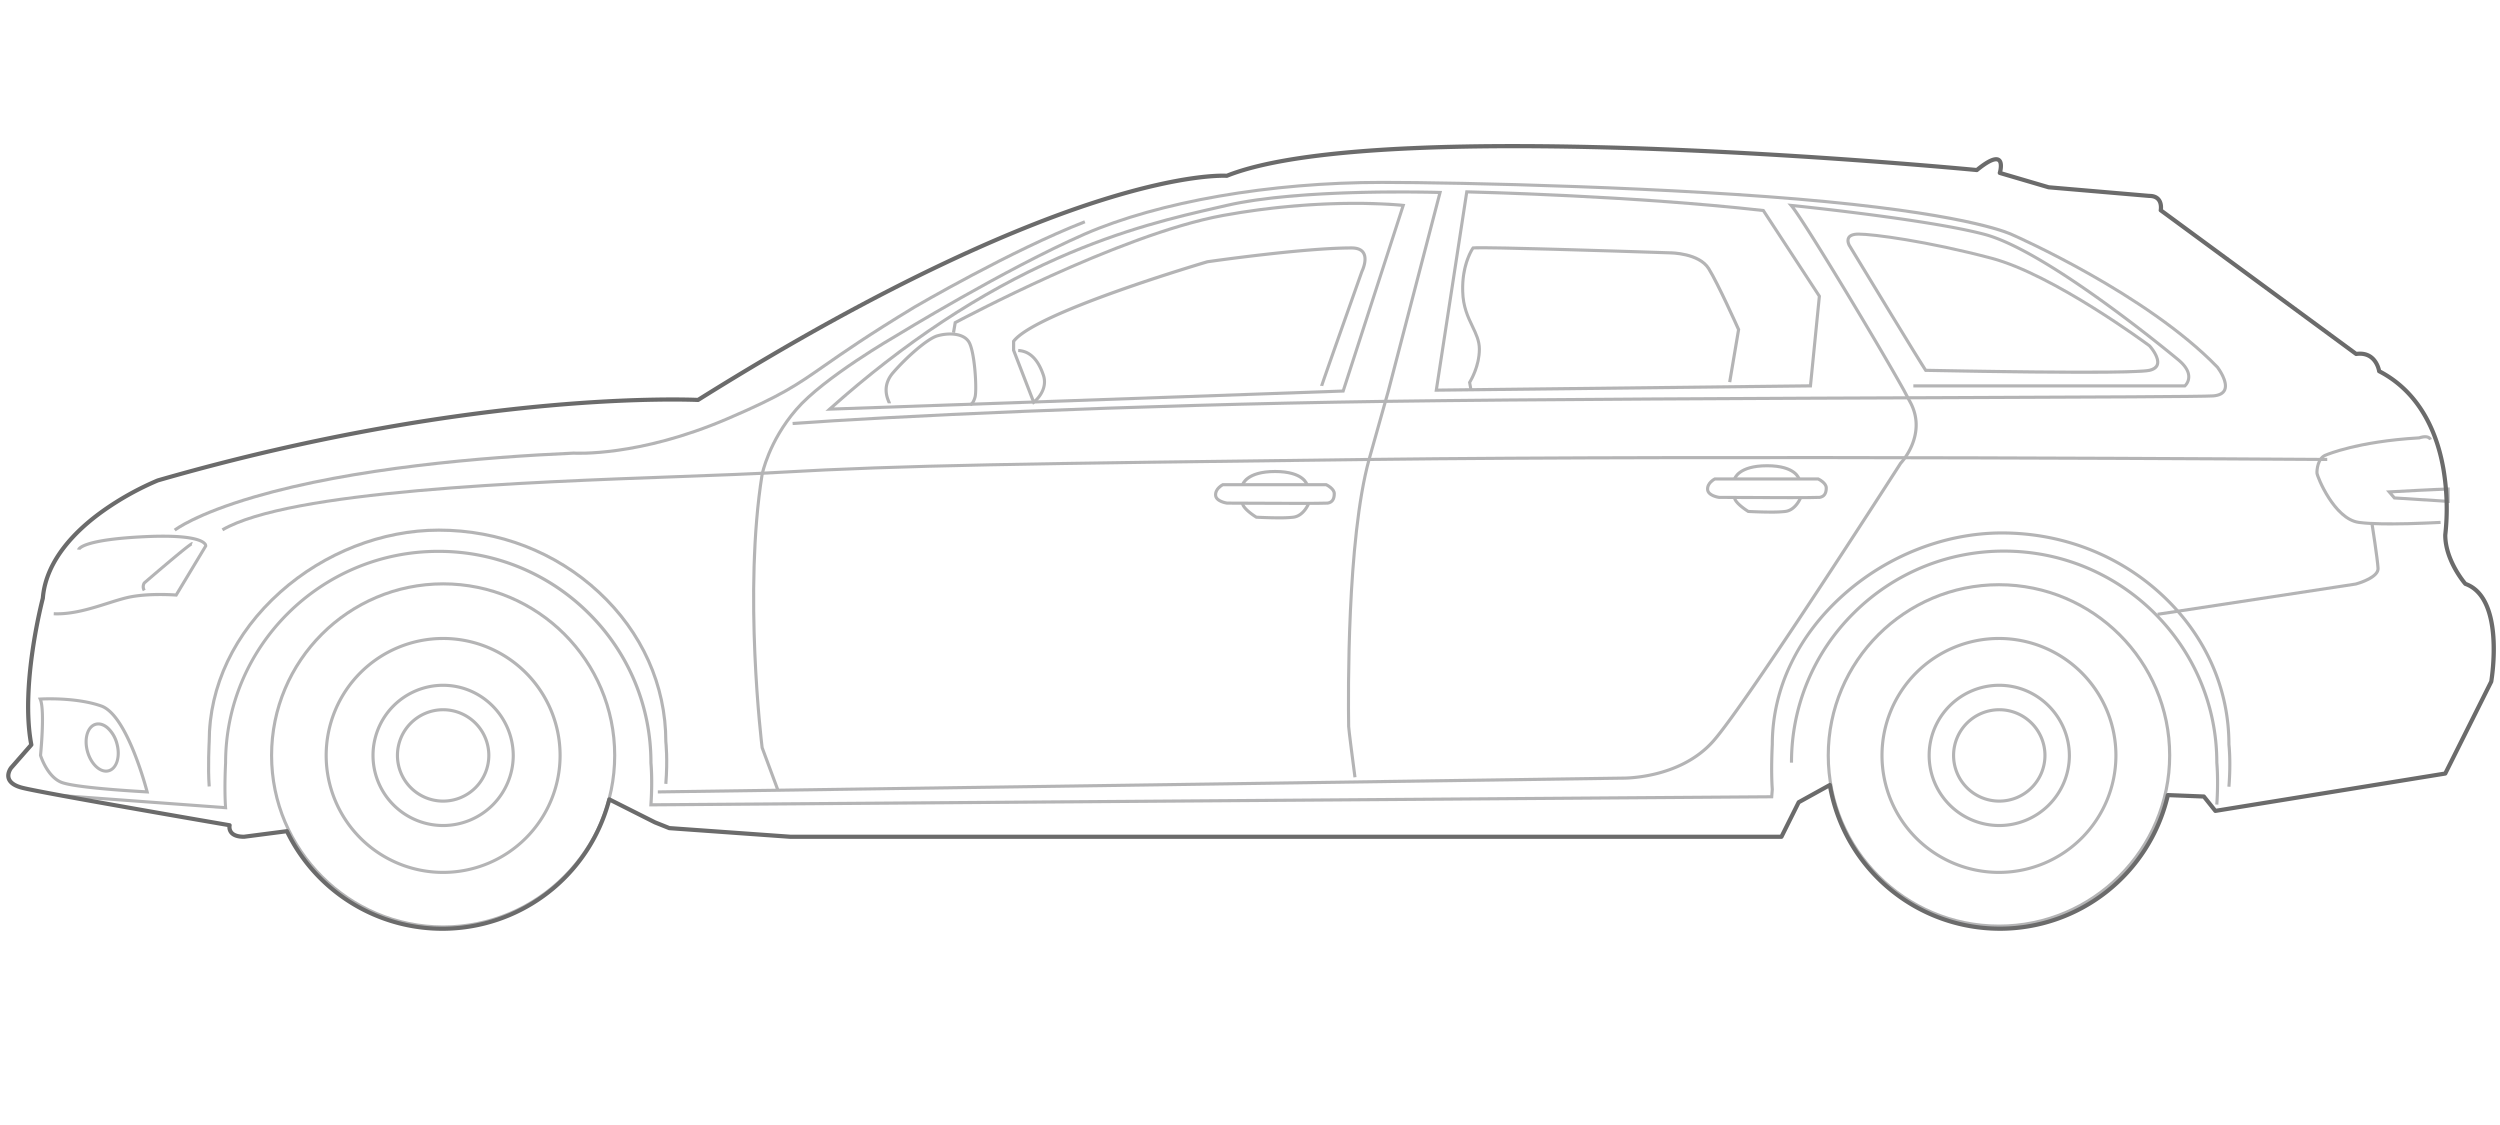 <?xml version="1.0" encoding="UTF-8" standalone="no"?>
<svg
   id="Layer_1"
   data-name="Layer 1"
   viewBox="0 0 2400 1080"
   version="1.1"
   xmlns="http://www.w3.org/2000/svg"
   xmlns:svg="http://www.w3.org/2000/svg"
   xmlns:rdf="http://www.w3.org/1999/02/22-rdf-syntax-ns#"
   xmlns:cc="http://creativecommons.org/ns#"
   xmlns:dc="http://purl.org/dc/elements/1.1/">
  <defs
     id="defs111" />
  <title
     id="title3">wagon</title>
  <g
     id="Shape">
    <path
       d="M199.34,755.11c-1.37-18.37,0-43,0-43.23,0-53.64,24.44-105,68.81-144.67,42.57-38,98.38-59.8,153.11-59.8,58,0,112.93,21.28,154.58,59.92,41.8,38.79,64.84,90.12,64.86,144.54.15,1.37,1.84,17.3,0,40.76l-3-.24c1.9-24.1,0-40.1,0-40.26V712c0-53.61-22.69-104.19-63.9-142.43s-95.27-59.12-152.54-59.12c-54,0-109.09,21.52-151.11,59-43.73,39-67.81,89.65-67.81,142.51,0,.33-1.36,24.75,0,42.93Z"
       fill="#b4b4b5"
       id="path6" />
  </g>
  <g
     id="Shape-2"
     data-name="Shape">
    <path
       d="M2129.64,772.48l-3-.2c1.63-24.12,0-39.86,0-40v-.16c0-111.13-90.91-201.55-202.65-201.55a201.92,201.92,0,0,0-143.33,59,199.7,199.7,0,0,0-59.32,142.57h-3a202.68,202.68,0,0,1,60.21-144.69A204.9,204.9,0,0,1,1924,527.56c113.37,0,205.61,91.72,205.65,204.47C2129.76,733.3,2131.22,749,2129.64,772.48Z"
       fill="#b4b4b5"
       id="path9" />
  </g>
  <g
     id="Shape-3"
     data-name="Shape">
    <path
       d="M218.19,777l-158-11.66.22-3,154.59,11.41c-1.17-18.15.11-41.26.12-41.5,0-112.7,92.25-204.46,205.65-204.46a204.91,204.91,0,0,1,145.45,59.85,202.67,202.67,0,0,1,60.2,144.62c.12,1.25,1.51,16,.1,38.84l1072.94-7.7.44-5.69c-1.36-18.36,0-42.87,0-43.12a179.43,179.43,0,0,1,18.84-79.56c11.84-24.13,28.61-46,49.87-65,42.57-38.07,98.41-59.9,153.22-59.9,58.07,0,113,21.24,154.58,59.82,41.81,38.75,64.84,90.12,64.86,144.64.16,1.37,1.84,17.06,0,40.76l-3-.23c1.9-24.37,0-40.1,0-40.26v-.18c0-53.72-22.69-104.33-63.9-142.53s-95.23-59-152.54-59c-54.07,0-109.19,21.56-151.22,59.14-43.66,39-67.71,89.62-67.71,142.41,0,.33-1.36,24.75,0,42.93v.11l-.67,8.66h-1.38L623.26,774.17l.11-1.61c1.63-24.39,0-39.87,0-40v-.16A199.7,199.7,0,0,0,564,589.81a201.92,201.92,0,0,0-143.33-59c-111.74,0-202.65,90.41-202.65,201.55,0,.33-1.36,24.75,0,42.93Z"
       fill="#b4b4b5"
       id="path12" />
  </g>
  <g
     id="Shape-4"
     data-name="Shape">
    <path
       d="M2295.1,504.45c-11.73,0-23.14-.37-31-1.5-24.26-3.43-40.94-44.44-41.29-48.54-.26-3.12.72-16.31,10.08-19.19.89-.38,8.36-3.46,22.57-6.94,13.62-3.34,36.25-7.68,66.74-9.41,3.84-1.38,10.55-2.32,12.46,2.6l-2.8,1.09c-1.33-3.43-8.76-.82-8.83-.79l-.21.08h-.23c-30.33,1.7-52.8,6-66.31,9.31-14.64,3.59-22.21,6.81-22.29,6.84l-.16.06c-7.56,2.27-8.22,13.9-8,16.1.13,1.33,4,11.94,11.13,23,6.11,9.5,15.85,21.18,27.59,22.84,22.76,3.25,77.77,0,78.33,0l.18,3C2341.53,503.06,2317.75,504.45,2295.1,504.45Z"
       fill="#b4b4b5"
       id="path15" />
  </g>
  <g
     id="Shape-5"
     data-name="Shape">
    <path
       d="M2351.72,482.93l-53.82-3.45-7.35-8.58,3-.17c2-.11,49.51-2.76,56.64-2.76h1.5Zm-52.36-6.37,49.36,3.17V471c-9.06.22-41.77,2-51.94,2.57Z"
       fill="#b4b4b5"
       id="path18" />
  </g>
  <g
     id="Shape-6"
     data-name="Shape">
    <path
       d="M143.21,761.85l-2-.11c-2.84-.15-69.67-3.67-83.28-9.5-14-6-20.18-25.76-20.43-26.6l-.09-.29,0-.3c0-.43,4.32-43.31-.15-53.31l-.88-2,2.15-.14c.33,0,33.7-2.13,59.08,6.7,11,3.81,21.88,19.09,32.49,45.41a342.34,342.34,0,0,1,12.61,38.12ZM40.42,725c.79,2.38,6.79,19.35,18.65,24.44s68.61,8.5,80.19,9.15c-3.21-11.74-20.6-71.79-42.65-79.46-21.3-7.41-48.45-6.93-55.92-6.64C44.22,685.25,40.82,721,40.42,725Z"
       fill="#b4b4b5"
       id="path21" />
  </g>
  <g
     id="Oval">
    <path
       d="M101.89,741.78c-7.79,0-16-8.14-19.29-19.75-3.71-13.09.24-25.71,8.79-28.13,4.27-1.21,9,.23,13.21,4a32.58,32.58,0,0,1,9,15.31c3.71,13.09-.24,25.71-8.79,28.13A10.76,10.76,0,0,1,101.89,741.78Zm-9.69-45c-7,2-10,12.93-6.72,24.43S97.06,740.47,104,738.49s10-12.93,6.72-24.43a29.56,29.56,0,0,0-8.15-13.89c-3.45-3.1-7.14-4.31-10.39-3.39Z"
       fill="#b4b4b5"
       id="path24" />
  </g>
  <g
     id="Shape-7"
     data-name="Shape">
    <path
       d="M54.88,590.77q-1.68,0-3.36-.07l.13-3c17.35.77,35.4-4.94,51.33-10,6.61-2.09,12.86-4.06,18.6-5.44,18-4.26,41.69-2.93,46.72-2.59L196,523.75a3.24,3.24,0,0,0-.91-1.23c-2.65-2.45-13.52-7.91-57.06-5.76-57,2.81-60.94,11.18-61,11.26a.88.88,0,0,0,0-.22l-3-.26c.09-1,1.15-3.61,9.11-6.36,10.61-3.66,29-6.16,54.66-7.43,42.3-2.09,55.86,2.72,59.79,7.11a4.34,4.34,0,0,1,1.35,3.45l0,.29-29,48.22-.93-.07c-.27,0-27.31-2.13-46.71,2.45-5.63,1.35-11.83,3.31-18.39,5.38C88.74,585.38,71.68,590.77,54.88,590.77Z"
       fill="#b4b4b5"
       id="path27" />
  </g>
  <g
     id="Shape-8"
     data-name="Shape">
    <path
       d="M137.17,567.56a8.38,8.38,0,0,1,.11-8.76l.23-.25c.11-.1,11.24-9.7,22.43-19.12,23.27-19.58,24-19.34,25.1-19l-.95,2.85a1.25,1.25,0,0,0,.79,0c-2.69,1.08-29.1,23.42-45.24,37.35a5.54,5.54,0,0,0,.18,5.47Z"
       fill="#b4b4b5"
       id="path30" />
  </g>
  <g
     id="Shape-9"
     data-name="Shape">
    <path
       d="M168.67,510.09l-1.86-2.35c.79-.62,19.92-15.48,76.93-32.16,95-27.8,219.31-38.24,306.86-42.1h.17c.6,0,61.11,3.94,146.62-32.71,52.26-22.4,66.07-32,93.58-51.21,17.65-12.31,41.82-29.16,86.11-56,.94-.55,93.08-54.46,163.83-82.05l1.09,2.79c-70.53,27.5-162.46,81.29-163.38,81.83-44.19,26.8-68.31,43.62-85.93,55.9-27.68,19.3-41.57,29-94.11,51.5-84.67,36.29-145.17,33.12-147.93,33-87.22,3.85-211,14.23-305.66,41.85C188.35,494.87,168.86,509.94,168.67,510.09Z"
       fill="#b4b4b5"
       id="path33" />
  </g>
  <g
     id="Shape-10"
     data-name="Shape">
    <path
       d="M745.4,759.11l-15.23-41,0-.17c-.19-1.47-18.3-148.58,0-262.79.07-.37,6.46-32.25,33.18-63.09,26.34-30.73,95.42-70.55,96.12-70.94,1-.61,104.66-64.15,181.12-97.73,71.55-31.17,178.51-49.79,286.14-49.79,73.8,0,283.7,4.66,426.66,18.49,142.56,13.8,177.51,31.08,179.55,32.14,3.2,1.41,129.27,57.19,196.85,127.21l.11.12c.45.59,11.07,14.46,7.16,23.31-1.73,3.92-5.89,6.17-12.36,6.69-10.53.73-116.73,1.14-251.19,1.66-179.42.7-402.71,1.56-544.27,3.59-252.17,3.6-478,14.67-568.23,21.24l-.22-3c90.29-6.57,316.17-17.64,568.4-21.25,141.58-2,364.88-2.89,544.31-3.59,134.4-.52,240.56-.93,251-1.65,5.27-.42,8.59-2.08,9.84-4.91,2.63-6-3.92-16.54-6.74-20.2-67.72-70.12-194.61-126-195.89-126.51l-.11-.05c-.33-.18-35.39-18-178.49-31.83-142.85-13.82-352.61-18.48-426.37-18.48-107.23,0-213.75,18.52-284.94,49.53C965.51,259.64,862,323.06,861,323.7c-.73.42-69.36,40-95.38,70.32-26.2,30.25-32.44,61.35-32.5,61.66-17.95,112-.72,255.9,0,261.72l15.11,40.67Z"
       fill="#b4b4b5"
       id="path36" />
  </g>
  <g
     id="Shape-11"
     data-name="Shape">
    <path
       d="M631.51,761.74l0-3L1557,745.5c.61,0,54.66,1.19,86.63-35.08,32.38-36.73,178.27-264.3,179.74-266.59l.19-.23c.25-.26,24.71-26.1,9.4-55.93-1.63-3-3.86-7.18-6.61-12.4-25.52-45.82-96.53-163.78-108-177.11l-2.44-2.84,3.73.38c1.29.13,129.59,13.15,185.07,27.63,61.41,15.65,186.39,120.09,187.64,121.14,6.84,5.77,10.31,11.57,10.33,17.23a13.58,13.58,0,0,1-4.26,9.88l-.42.36H1836.81v-3h260.1a10.61,10.61,0,0,0,2.84-7.28c0-4.73-3.16-9.75-9.27-14.9-1.24-1-125.68-105-186.45-120.53-50.12-13.09-160.14-25-181.13-27.19,16.42,22.42,81.84,131.2,106.12,174.81,2.76,5.24,5,9.41,6.63,12.43,15.77,30.72-7.93,57.3-9.78,59.3-4,6.23-147.7,230.27-179.94,266.84-32.91,37.34-88.34,36.11-88.9,36.1Z"
       fill="#b4b4b5"
       id="path39" />
  </g>
  <g
     id="Shape-12"
     data-name="Shape">
    <path
       d="M1299.29,746.37c-.62-4.73-6.08-46.25-6.08-49,0-.11,0-.47,0-1.08-.44-29.16-1.58-178.51,19.66-255.61L1331.33,375l49.18-188.78c-16.38-.45-135.58-3.07-202.44,12.43l-9.35,2.15c-37.83,8.67-89.64,20.53-152.84,48.51-73.68,32.62-146.1,80.33-215.32,141.83,39.73-1.39,352.81-12.31,487.8-17.2l56.76-175.45c-11.92-1.14-80.84-6.56-170.71,9.83-51.44,9.38-118.48,36.81-165.66,58.17-47.59,21.54-85.06,41.4-90.37,44.23l-1.53,8.93-3-.51,1.78-10.38.64-.35c1.57-.85,158.6-85,257.56-103.06s172.69-9.76,173.42-9.67l1.82.21-58.54,181-1,0c-142.91,5.18-489.52,17.26-493,17.38l-4.13.14,3.08-2.76c70.39-63,144.14-111.87,219.2-145.1,63.47-28.1,115.44-40,153.39-48.69l9.34-2.15c71.92-16.68,203.77-12.5,205.09-12.45l1.87.06-50.13,192.45-18.49,65.69c-21.12,76.7-20,225.67-19.55,254.76,0,.63,0,1,0,1.13,0,2,3.62,30.15,6.06,48.64Z"
       fill="#b4b4b5"
       id="path42" />
  </g>
  <g
     id="Shape-13"
     data-name="Shape">
    <path
       d="M1377.1,376.08l29.71-193.41,1.31,0c1.55,0,156.6,3.48,284.84,17.94l.7.08L1748.14,284l-8.74,87.94Zm32.28-190.35L1380.6,373l356.09-4.1,8.37-84.21-53.12-81.18C1570.25,189.88,1424.72,186.1,1409.38,185.74Z"
       fill="#b4b4b5"
       id="path45" />
  </g>
  <g
     id="Shape-14"
     data-name="Shape">
    <path
       d="M1999.39,358.88c-61.78,0-145.46-1.74-150.75-1.85h-.69l-.44-.54C1845,353.4,1776.9,241.08,1774,236.3c-.14-.24-2.78-5-.53-8.87,1.61-2.76,5.2-4.17,10.65-4.17,14.1,0,66.15,6.81,128.12,23.22,60,15.89,151.33,83.71,152.25,84.39l.21.19c.42.46,10.29,11.38,7.84,19.28-1,3.31-3.92,5.54-8.61,6.64C2057.79,358.4,2031.56,358.88,1999.39,358.88ZM1849.46,354c13.39.27,196.79,3.94,213.79,0,3.57-.84,5.74-2.39,6.42-4.6,1.59-5.15-4.49-13.38-7.1-16.27-3.74-2.77-92.63-68.32-151.11-83.81-61.7-16.34-113.39-23.12-127.35-23.12-4.25,0-7,.93-8.06,2.68-1.37,2.34.51,5.81.53,5.84C1795.58,266.1,1844.31,346.33,1849.46,354Z"
       fill="#b4b4b5"
       id="path48" />
  </g>
  <g
     id="Shape-15"
     data-name="Shape">
    <path
       d="M214.29,509.94l-1.51-2.59C277.5,469.67,503.1,461.42,652.39,456c37.65-1.38,70.16-2.56,94.33-4,121.2-6.93,233.68-8.31,567.56-12.42,333.29-4.09,914,0,919.87,0l0,3c-5.83,0-586.56-4.09-919.81,0C980.48,446.65,868,448,746.89,455c-24.2,1.44-56.73,2.63-94.4,4C503.51,464.41,278.36,472.64,214.29,509.94Z"
       fill="#b4b4b5"
       id="path51" />
  </g>
  <g
     id="Shape-16"
     data-name="Shape">
    <path
       d="M2071.53,591.23l-.45-3,190-29c5.86-1.55,20.72-7,20.33-13.61-.54-9.2-5.73-42.28-5.78-42.62l3-.47c.21,1.37,5.26,33.56,5.81,42.91.61,10.31-20.25,16.09-22.64,16.71l-.15,0Z"
       fill="#b4b4b5"
       id="path54" />
  </g>
  <g
     id="Shape-17"
     data-name="Shape">
    <path
       d="M931.81,389.85l-.33-3-.15,0s1.76-.66,3.29-6.11c1.89-6.76-.49-44.57-6.11-52.23-5.11-7.3-18.18-7.54-28.17-4.69-9.16,2.62-29,20.13-41.77,34.85-10.17,11.72-5.58,22.49-3.85,26.55a5.44,5.44,0,0,1,.63,2h-3a.93.93,0,0,0,0,.2c0-.14-.23-.61-.41-1-1.75-4.09-7.06-16.55,4.34-29.69,13-15,33.22-32.92,43.21-35.77a45.58,45.58,0,0,1,16.93-1.57c6.63.75,11.65,3.3,14.51,7.39,6.57,9,8.45,48,6.56,54.79C935.46,388.89,932.63,389.76,931.81,389.85Z"
       fill="#b4b4b5"
       id="path57" />
  </g>
  <g
     id="Shape-18"
     data-name="Shape">
    <path
       d="M991.67,388.57,971.53,336.5v-9.33l.3-.4c20.75-27.95,180.22-75,187-77l.21,0c.91-.13,91.69-13.26,138.43-13.26,6.19,0,10.47,1.84,12.72,5.48,4.34,7-.83,18.05-1.4,19.23-13.08,36.91-37.94,107.2-38.54,109.53l-1.22-.32h-1.74c0-.35,0-1.09,38.71-110.3l.07-.17c.05-.1,5.19-10.56,1.57-16.4-1.66-2.69-5.08-4-10.16-4-45.81,0-134.32,12.69-137.9,13.21-4.87,1.43-163.85,48.52-185,75.46v7.77L993,383.61c3.46-3.29,11.15-12.22,7.07-23.43-5-14.41-12.39-21.66-22.67-22.19l.15-3c11.48.59,20,8.72,25.34,24.18,2.41,6.63,1.5,13.63-2.63,20.22a33.14,33.14,0,0,1-7,7.94Z"
       fill="#b4b4b5"
       id="path60" />
  </g>
  <g
     id="Shape-19"
     data-name="Shape">
    <path
       d="M1410.76,374.84l-1.49-8,.32-.5c.09-.14,9.14-14.48,9.14-31.19,0-7.51-3-13.84-6.51-21.18-4.3-9-9.18-19.25-9.49-34.25-.83-26.95,9.76-41.94,10.22-42.57l.37-.51.62-.1c8.86-1.39,181.9,4.42,189.26,4.67h0c1.23,0,28.77.21,38.46,15.88,9.33,15.09,28,56.89,28.79,58.66l.18.41L1662,367.09l-3-.5,8.48-50c-2-4.47-19.68-43.77-28.41-57.9-8.83-14.28-35.7-14.46-36-14.46-60.92-2.05-176.55-5.62-188.12-4.77-1.83,2.87-10,17.08-9.29,40.19.3,14.36,5,24.28,9.2,33,3.5,7.34,6.81,14.28,6.81,22.47,0,16-7.61,29.5-9.3,32.3l1.27,6.88Z"
       fill="#b4b4b5"
       id="path63" />
  </g>
  <g
     id="Shape-20"
     data-name="Shape">
    <path
       d="M1246.38,484.73c-27.73,0-65.94-.23-68.38-.24h-.18c-.49-.06-12-1.63-12.34-9.15-.31-7.23,7.4-11.17,7.73-11.34l.32-.16h100l.3.14c.35.16,8.59,4.06,8.59,9.91,0,6.13-2.55,9.69-7.58,10.58C1273.15,484.66,1261.27,484.73,1246.38,484.73Zm-68.26-3.24c31.77.19,92.64.44,96.27,0,3.49-.62,5-2.9,5-7.61,0-3.12-4.49-6-6.57-7.05h-98.59c-1.24.71-6,3.75-5.78,8.37S1177.21,481.34,1178.12,481.49Z"
       fill="#b4b4b5"
       id="path66" />
  </g>
  <g
     id="Shape-21"
     data-name="Shape">
    <path
       d="M1194.35,465.72l-2.9-.77c.15-.56,3.93-13.81,32.63-13.81s32,13.31,32.09,13.87l-2.93.64c0-.1-3.08-11.51-29.16-11.51S1194.39,465.61,1194.35,465.72Z"
       fill="#b4b4b5"
       id="path69" />
  </g>
  <g
     id="Shape-22"
     data-name="Shape">
    <path
       d="M1227.73,498.62c-10.2,0-21-.58-21.67-.62l-.38,0-.32-.2c-1.36-.83-13.35-8.29-14-14.37l3-.3c.34,3.4,7.53,9,12.21,11.91,3.17.16,25.38,1.24,34.65,0,9.23-1,13.66-12.18,13.7-12.3l2.8,1.08c-.21.53-5.15,13-16.14,14.19A115.93,115.93,0,0,1,1227.73,498.62Z"
       fill="#b4b4b5"
       id="path72" />
  </g>
  <g
     id="Shape-23"
     data-name="Shape">
    <path
       d="M1718.69,479.21c-27.73,0-65.94-.23-68.38-.24h-.18c-.49-.06-12-1.63-12.34-9.15-.31-7.23,7.4-11.17,7.72-11.34l.32-.16h100l.3.14c.35.16,8.59,4.06,8.59,9.91,0,6.13-2.55,9.69-7.58,10.58C1745.45,479.14,1733.58,479.21,1718.69,479.21ZM1650.43,476c31.77.19,92.64.44,96.27,0,3.49-.62,5-2.9,5-7.61,0-3.12-4.49-6-6.57-7.05h-98.59c-1.24.71-6,3.75-5.78,8.37S1649.52,475.83,1650.43,476Z"
       fill="#b4b4b5"
       id="path75" />
  </g>
  <g
     id="Shape-24"
     data-name="Shape">
    <path
       d="M1666.66,460.19l-2.9-.76c.15-.56,3.93-13.81,32.63-13.81s32,13.31,32.09,13.87l-2.93.64c0-.1-3.08-11.51-29.16-11.51C1670,448.62,1666.69,460.07,1666.66,460.19Z"
       fill="#b4b4b5"
       id="path78" />
  </g>
  <g
     id="Shape-25"
     data-name="Shape">
    <path
       d="M1700,493.1c-10.2,0-21-.58-21.67-.62l-.38,0-.32-.2c-1.36-.83-13.35-8.29-14-14.37l3-.3c.34,3.4,7.53,9,12.21,11.91,3.17.16,25.38,1.24,34.65,0,9.23-1,13.66-12.18,13.7-12.3l2.8,1.08c-.21.53-5.15,13-16.14,14.19A115.93,115.93,0,0,1,1700,493.1Z"
       fill="#b4b4b5"
       id="path81" />
  </g>
  <g
     id="Shape-26"
     data-name="Shape">
    <path
       d="M425.41,891.41c-91.64,0-166.2-74.56-166.2-166.2S333.76,559,425.41,559s166.2,74.56,166.2,166.2S517.05,891.41,425.41,891.41Zm0-329.4c-90,0-163.2,73.21-163.2,163.2s73.21,163.2,163.2,163.2,163.2-73.21,163.2-163.2S515.4,562,425.41,562Z"
       fill="#b4b4b5"
       id="path84" />
  </g>
  <g
     id="Shape-27"
     data-name="Shape">
    <path
       d="M425.41,839A113.78,113.78,0,1,1,539.19,725.21,113.91,113.91,0,0,1,425.41,839Zm0-224.57A110.78,110.78,0,1,0,536.19,725.21,110.91,110.91,0,0,0,425.41,614.42Z"
       fill="#b4b4b5"
       id="path87" />
  </g>
  <g
     id="Shape-28"
     data-name="Shape">
    <path
       d="M425.41,794a68.81,68.81,0,1,1,0-137.63c37.66,0,68.53,30.87,68.81,68.8A68.9,68.9,0,0,1,425.41,794Zm0-134.63a65.81,65.81,0,1,0,65.81,65.81C491,688.92,461.43,659.39,425.41,659.39Z"
       fill="#b4b4b5"
       id="path90" />
  </g>
  <g
     id="Shape-29"
     data-name="Shape">
    <path
       d="M425.41,770.57a45.36,45.36,0,1,1,45.36-45.36A45.42,45.42,0,0,1,425.41,770.57Zm0-87.73a42.36,42.36,0,1,0,42.36,42.37A42.41,42.41,0,0,0,425.41,682.84Z"
       fill="#b4b4b5"
       id="path93" />
  </g>
  <g
     id="Shape-30"
     data-name="Shape">
    <path
       d="M1919,890.58c-91.19,0-165.37-74.19-165.37-165.37S1827.84,559.83,1919,559.83,2084.4,634,2084.4,725.21,2010.21,890.58,1919,890.58Zm0-327.75c-89.53,0-162.37,72.84-162.37,162.37S1829.49,887.58,1919,887.58s162.37-72.84,162.37-162.37S2008.56,562.83,1919,562.83Z"
       fill="#b4b4b5"
       id="path96" />
  </g>
  <g
     id="Shape-31"
     data-name="Shape">
    <path
       d="M1919,839a113.78,113.78,0,1,1,113.78-113.78A113.91,113.91,0,0,1,1919,839Zm0-224.57a110.78,110.78,0,1,0,110.78,110.78A110.91,110.91,0,0,0,1919,614.42Z"
       fill="#b4b4b5"
       id="path99" />
  </g>
  <g
     id="Shape-32"
     data-name="Shape">
    <path
       d="M1919.3,794a68.81,68.81,0,1,1,0-137.63c37.66,0,68.53,30.87,68.81,68.8A68.89,68.89,0,0,1,1919.3,794Zm0-134.63a65.81,65.81,0,1,0,65.81,65.81C1984.84,688.92,1955.32,659.39,1919.3,659.39Z"
       fill="#b4b4b5"
       id="path102" />
  </g>
  <g
     id="Shape-33"
     data-name="Shape">
    <path
       d="M1919.3,770.57a45.36,45.36,0,1,1,45.36-45.36A45.42,45.42,0,0,1,1919.3,770.57Zm0-87.73a42.36,42.36,0,1,0,42.36,42.37A42.41,42.41,0,0,0,1919.3,682.84Z"
       fill="#b4b4b5"
       id="path105" />
  </g>
  <path
     d="M1919.85,893.56a167.55,167.55,0,0,1-164.68-136.83l-26.93,14.9L1712,804.18a2,2,0,0,1-1.79,1.11H758.25L642.38,797a2,2,0,0,1-.6-.14L628,791.34l-.16-.07-41.64-21A167.58,167.58,0,0,1,274.27,800.1l-39.79,5.17-.26,0c-6.61,0-11.28-1.68-13.86-5a10.21,10.21,0,0,1-2.1-6.39c-19.81-3.41-176-30.34-197-35.58-8.18-2-13.15-5.5-14.76-10.27-2.09-6.2,2.45-12,2.65-12.23l18.73-21.41C17.6,658.06,38,578.34,39.13,574c2.37-29.87,22.44-59.17,58.06-84.74a280.87,280.87,0,0,1,53.54-29.89l.18-.06C309.24,413.62,442,395,525.44,387.47c85.19-7.71,137.83-5.82,144.14-5.55,186.59-116.75,314.66-169,389.27-192.31,77.18-24.1,113.85-23.13,118.56-22.87,34.88-13.83,94.34-22.73,176.75-26.44,66.07-3,147-2.66,240.57.95,153,5.9,290.55,18.8,302.42,19.93,11.29-9.13,18.52-12.08,22.72-9.28,4,2.64,3.12,9.33,2.39,12.74l44.86,13.19,96.27,8.25c4.61,0,8.1,1.44,10.39,4.23,2.94,3.58,2.92,8.38,2.7,10.66l186,136.76c17.62-2,22.34,13.13,23.3,17.31,32.81,17.34,54.21,50.21,61.93,95.14a231.24,231.24,0,0,1,1.75,63.58c.06,22,16,42.09,18.5,45.07,39.12,14.69,26.19,92.52,25.61,95.83a2,2,0,0,1-.18.55l-44.14,88.28a2,2,0,0,1-1.47,1.08l-220.7,35.86a2,2,0,0,1-1.88-.72l-10.47-13.08-32-1.28a167.56,167.56,0,0,1-162.84,128.22Zm-163.2-141.94a2,2,0,0,1,2,1.67,163.51,163.51,0,0,0,320.54,9.53,2,2,0,0,1,2-1.55l34.6,1.38a2,2,0,0,1,1.48.75l10.31,12.88,218.54-35.51,43.55-87.09c.83-5.18,11.9-78.62-23.58-91.29a2,2,0,0,1-.83-.57c-.81-.92-19.81-22.93-19.81-48.22a2,2,0,0,1,0-.28,226.28,226.28,0,0,0-1.73-62.59c-5.28-30.66-20.09-71.62-60.66-92.6a2,2,0,0,1-1.06-1.49c-.1-.7-2.75-17.29-19.81-14.86a2,2,0,0,1-1.47-.37l-187.6-137.94a2,2,0,0,1-.78-2s1-5.37-1.71-8.65c-1.5-1.82-4-2.75-7.37-2.75h-.17l-96.56-8.28a2,2,0,0,1-.39-.07l-46.9-13.79a2,2,0,0,1-1.35-2.49c1-3.37,1.61-9-.28-10.21-.89-.6-4.87-1.66-18.6,9.57a2,2,0,0,1-1.46.44c-1.42-.14-143.88-13.86-303-20-146.73-5.65-338-5.84-416.08,25.38a2.06,2.06,0,0,1-.89.14c-.36,0-37.41-2.4-118,22.82-74.4,23.28-202.18,75.5-388.39,192.06a2,2,0,0,1-1.16.3c-.53,0-54.08-2.66-144.31,5.52-83.26,7.55-215.64,26.09-373.59,71.62a277.21,277.21,0,0,0-52.66,29.44c-24.17,17.36-53.56,45.67-56.35,81.93a2,2,0,0,1-.06.36c-.22.82-21.82,83-11,139.81a2,2,0,0,1-.46,1.69L12.26,738.39h0s-3.32,4.3-1.92,8.41c1.14,3.33,5.26,6,11.93,7.65C44,759.88,219,790,220.77,790.28a2,2,0,0,1,1.6,2.46,6.49,6.49,0,0,0,1.17,5.13c1.76,2.22,5.41,3.4,10.55,3.42l41.09-5.34a2,2,0,0,1,2.06,1.11A163.59,163.59,0,0,0,583,766.92a2,2,0,0,1,2.84-1.29l43.76,22L643,793l115.49,8.25h950.48l16-32a2,2,0,0,1,.82-.86l29.92-16.55A2,2,0,0,1,1756.65,751.62Zm635-97.32h0Z"
     fill="#6b6b6b"
     id="path107" />
</svg>
